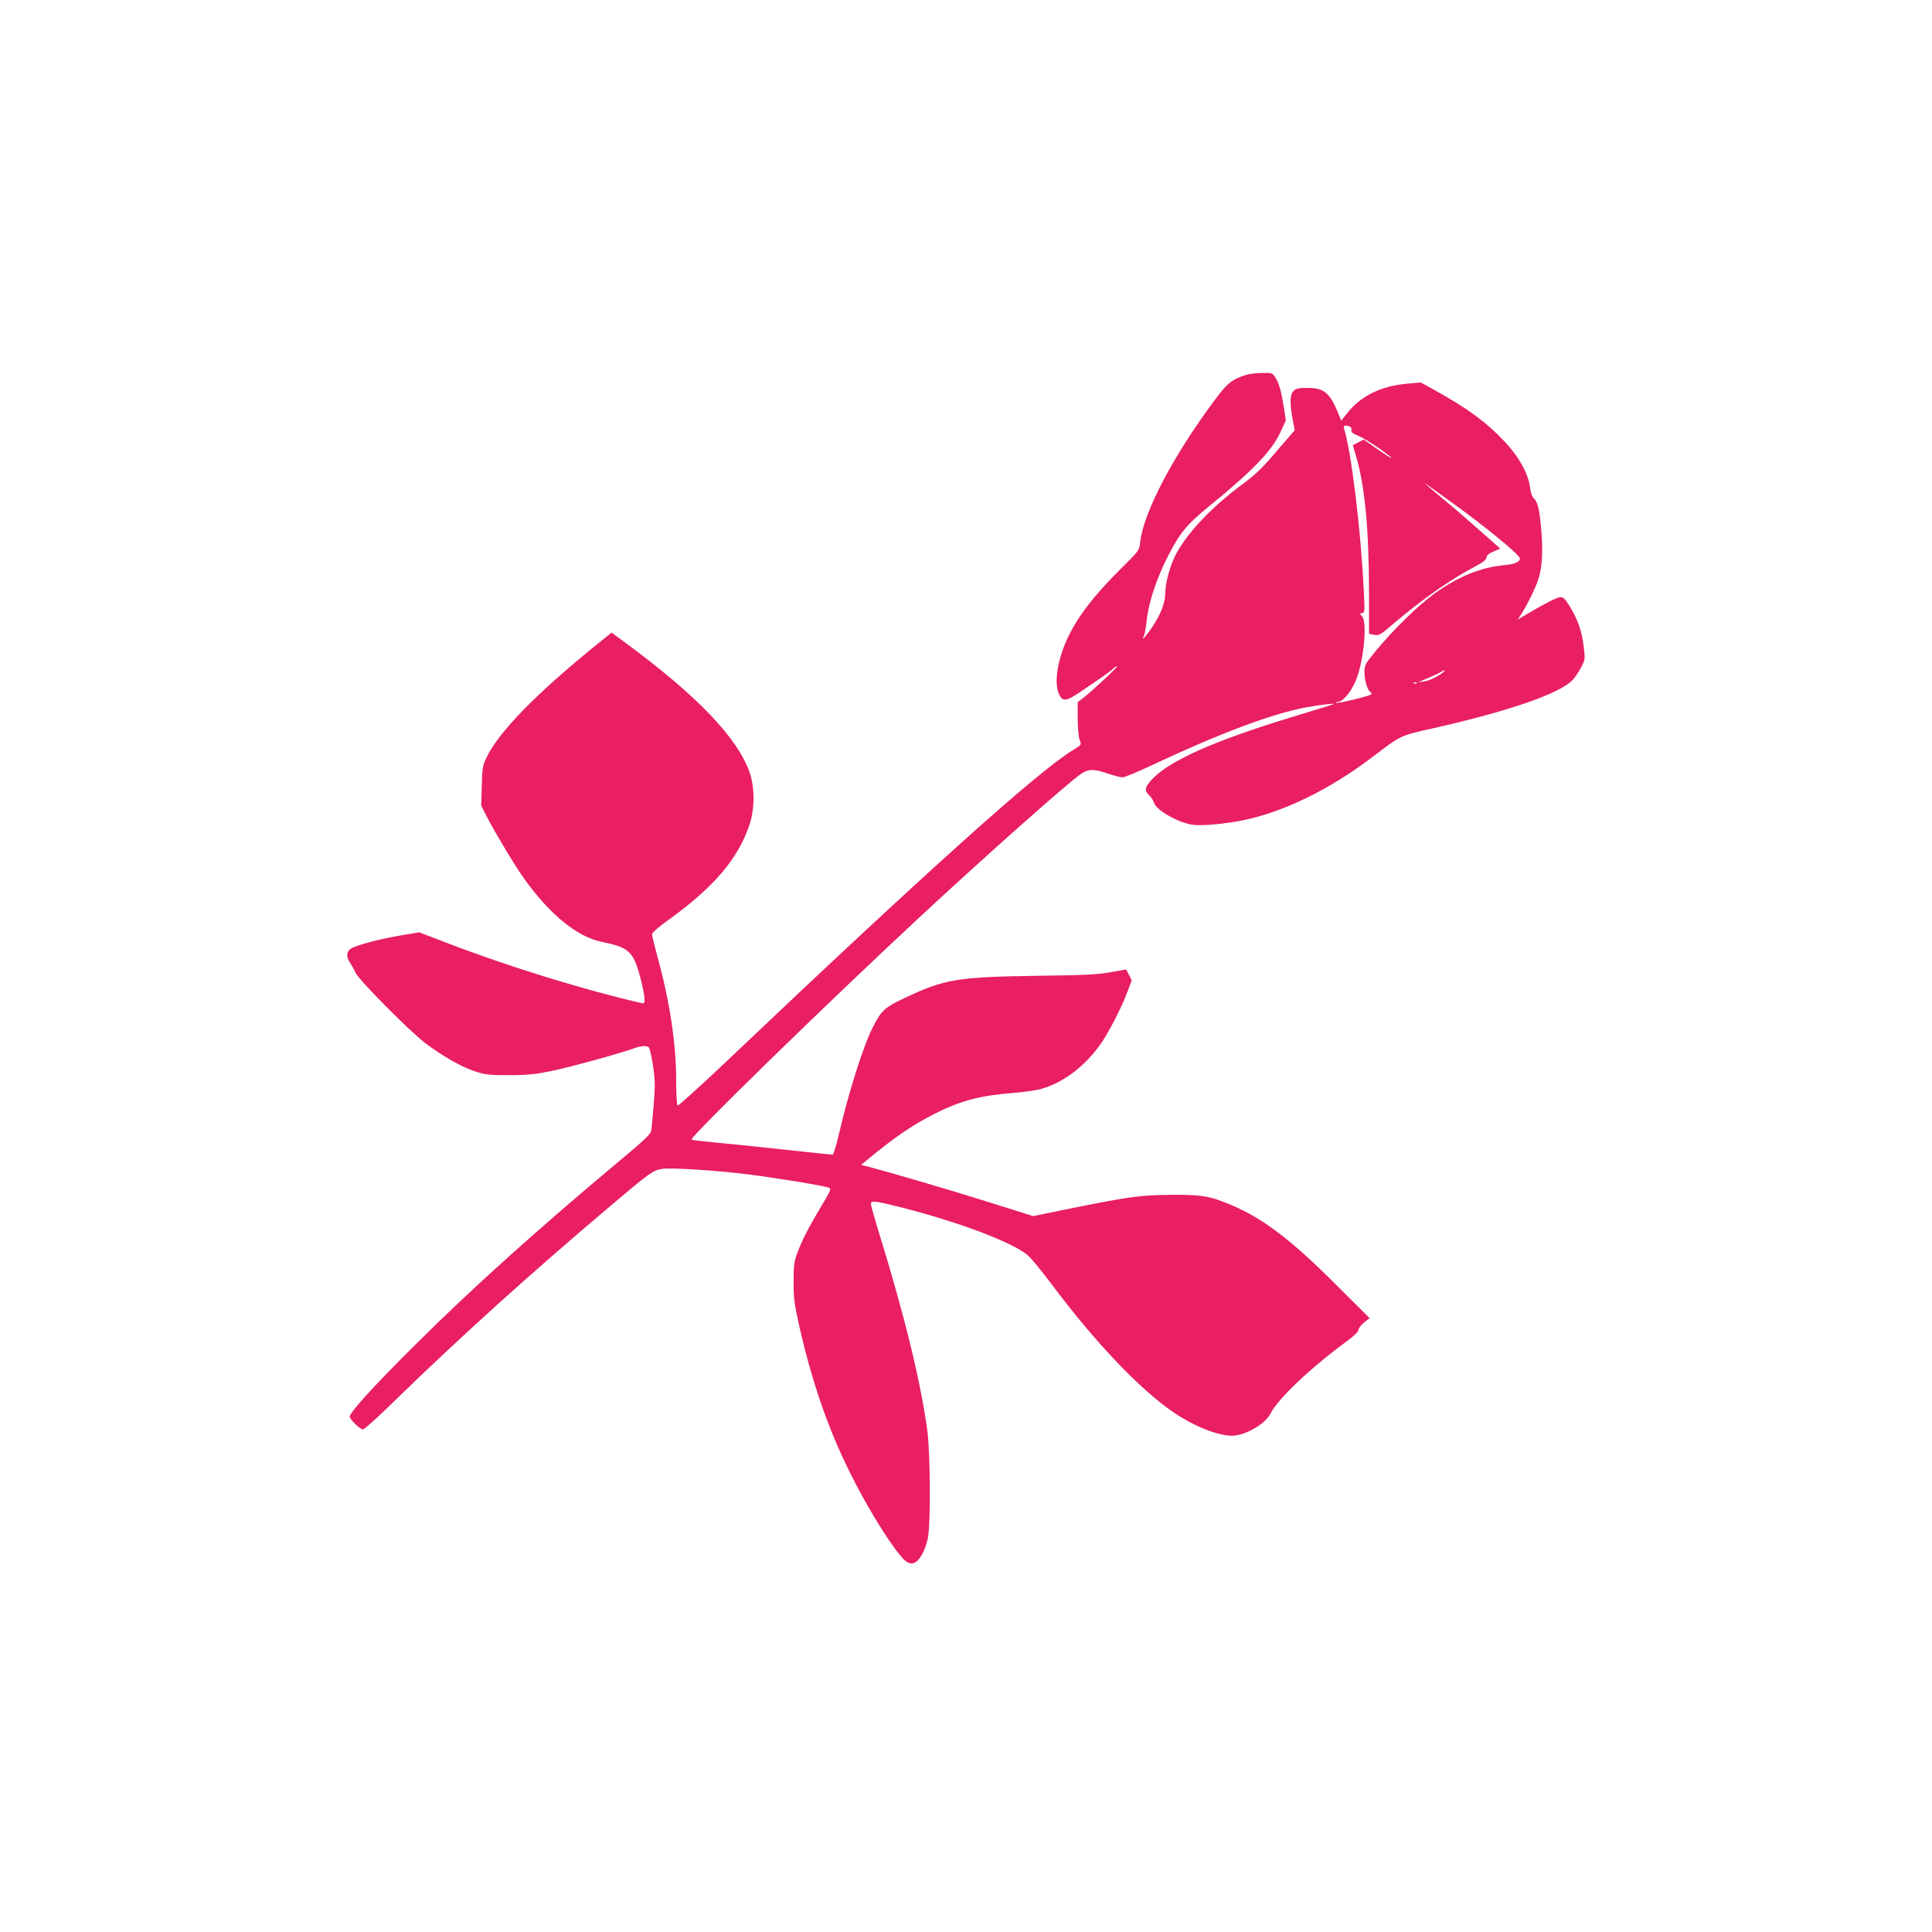 <?xml version="1.0" standalone="no"?>
<!DOCTYPE svg PUBLIC "-//W3C//DTD SVG 20010904//EN"
 "http://www.w3.org/TR/2001/REC-SVG-20010904/DTD/svg10.dtd">
<svg version="1.0" xmlns="http://www.w3.org/2000/svg"
 width="1280pt" height="1280pt" viewBox="0 0 1280 1280"
 preserveAspectRatio="xMidYMid meet">
<g transform="translate(0,1280) scale(0.1,-0.1)"
fill="#e91e63" stroke="none">
<path d="M8255 10316 c-94 -30 -123 -53 -209 -169 -274 -368 -469 -740 -492
-938 -6 -56 -7 -57 -126 -175 -239 -237 -359 -416 -409 -612 -23 -89 -24 -170
-5 -216 24 -56 47 -55 139 7 148 100 202 138 226 160 13 12 22 17 20 10 -4
-13 -173 -170 -226 -210 l-33 -25 0 -112 c1 -66 6 -123 14 -141 12 -29 12 -30
-43 -63 -229 -138 -982 -814 -2299 -2065 -172 -163 -318 -295 -323 -292 -5 4
-9 75 -9 158 0 249 -42 532 -125 831 -19 70 -35 136 -35 146 0 11 43 49 118
102 296 215 452 400 528 625 34 103 35 238 3 338 -77 232 -350 518 -841 878
l-76 56 -119 -96 c-388 -316 -628 -563 -709 -730 -26 -53 -29 -70 -32 -189
l-4 -131 37 -73 c50 -98 182 -319 243 -405 171 -241 356 -393 519 -425 145
-29 188 -55 223 -135 23 -52 60 -204 60 -244 0 -29 -2 -31 -27 -25 -367 84
-880 242 -1277 395 l-188 72 -132 -22 c-143 -25 -288 -64 -323 -87 -28 -18
-30 -56 -4 -92 10 -15 27 -45 37 -67 23 -50 360 -389 464 -468 115 -86 236
-155 324 -184 74 -24 95 -26 231 -26 121 0 174 6 277 27 118 24 446 114 547
150 48 17 79 20 98 8 7 -4 20 -59 29 -122 15 -100 15 -134 5 -260 -7 -80 -14
-157 -17 -173 -4 -21 -50 -65 -187 -179 -554 -463 -998 -861 -1364 -1226 -286
-283 -454 -468 -446 -490 10 -26 70 -82 88 -82 9 0 101 82 203 183 432 421
919 861 1443 1303 255 216 276 231 337 240 60 9 371 -11 572 -37 177 -22 498
-75 529 -87 20 -7 18 -14 -50 -127 -86 -145 -124 -219 -156 -305 -22 -56 -25
-82 -25 -190 -1 -109 4 -146 36 -290 106 -467 244 -830 458 -1202 109 -190
211 -336 253 -364 40 -26 73 -10 106 52 16 28 33 79 38 115 17 100 14 543 -4
689 -38 305 -151 773 -321 1321 -30 97 -54 183 -54 192 0 24 23 22 184 -18
391 -98 760 -237 858 -324 21 -18 90 -103 155 -189 293 -391 586 -698 812
-852 132 -89 284 -150 379 -152 86 -2 223 75 259 146 49 99 265 303 506 480
48 35 77 64 77 75 0 11 17 32 37 49 l37 29 -220 219 c-291 292 -480 437 -684
525 -151 65 -202 74 -410 73 -203 -1 -287 -13 -705 -98 l-210 -43 -315 99
c-275 86 -642 193 -780 229 l-45 11 30 25 c190 158 309 239 457 314 175 88
302 121 523 138 72 6 155 18 185 27 151 44 293 154 399 307 48 71 134 237 167
327 l32 84 -18 37 -19 36 -103 -18 c-84 -16 -175 -20 -493 -24 -527 -8 -608
-22 -878 -150 -126 -60 -149 -81 -204 -190 -64 -125 -165 -445 -228 -722 -16
-68 -33 -123 -39 -123 -6 0 -153 15 -326 34 -173 19 -378 40 -455 47 -77 7
-146 15 -153 19 -19 10 896 902 1508 1471 461 428 1008 913 1078 956 47 29 81
29 172 -2 40 -14 84 -25 97 -25 13 0 101 36 196 81 445 209 792 340 1022 383
83 15 198 29 180 21 -5 -3 -127 -41 -270 -84 -529 -161 -823 -293 -938 -420
-43 -48 -46 -69 -13 -100 13 -13 27 -33 30 -46 13 -52 166 -139 264 -150 64
-7 214 7 330 31 265 54 575 205 854 418 194 147 180 141 403 191 501 113 838
230 922 318 17 17 43 56 58 85 27 53 28 56 17 140 -12 102 -38 175 -91 263
-34 55 -43 64 -66 62 -24 -2 -100 -41 -240 -124 l-40 -24 23 35 c40 61 99 183
116 238 24 81 29 184 17 322 -11 136 -24 186 -50 210 -11 9 -20 38 -24 70 -11
90 -74 205 -170 306 -119 126 -239 215 -451 333 l-103 57 -89 -8 c-170 -14
-306 -80 -394 -190 l-44 -55 -21 52 c-55 133 -93 165 -202 165 -60 0 -77 -4
-93 -20 -24 -24 -26 -82 -6 -187 l14 -73 -118 -137 c-93 -110 -139 -155 -227
-220 -199 -147 -358 -313 -438 -457 -40 -72 -75 -196 -75 -270 -1 -62 -31
-139 -88 -223 -41 -61 -74 -95 -54 -57 6 11 15 60 20 110 13 116 65 272 138
415 81 159 124 211 270 331 298 243 425 375 481 503 l32 70 -13 85 c-17 108
-31 157 -56 198 -19 31 -22 32 -87 31 -38 0 -86 -6 -108 -13z m688 -342 c8 -3
13 -13 10 -23 -3 -14 8 -23 48 -39 49 -21 203 -125 217 -146 3 -6 -37 20 -89
56 l-94 66 -36 -19 -36 -18 24 -83 c57 -198 83 -479 83 -905 l0 -262 35 -7
c32 -6 40 -1 132 78 193 164 383 296 553 384 37 20 56 36 58 50 2 15 17 28 47
40 l45 19 -138 122 c-75 67 -184 161 -242 208 -114 95 -145 123 -90 83 19 -14
87 -62 150 -108 222 -160 450 -347 450 -370 0 -23 -35 -38 -102 -44 -158 -15
-306 -75 -462 -187 -106 -76 -271 -237 -384 -373 -79 -96 -82 -101 -82 -151 0
-52 20 -118 40 -130 6 -4 8 -10 5 -15 -7 -11 -225 -63 -233 -56 -3 3 2 6 11 6
30 0 78 52 112 124 57 117 88 404 48 444 -16 16 -15 17 2 21 17 3 17 12 11
140 -20 414 -83 928 -132 1084 -6 18 10 22 39 11z m627 -1617 c0 -15 -94 -66
-130 -71 l-45 -6 65 27 c36 16 74 33 85 40 22 13 25 15 25 10z m-183 -83 c-3
-3 -12 -4 -19 -1 -8 3 -5 6 6 6 11 1 17 -2 13 -5z"/>
</g>
</svg>
